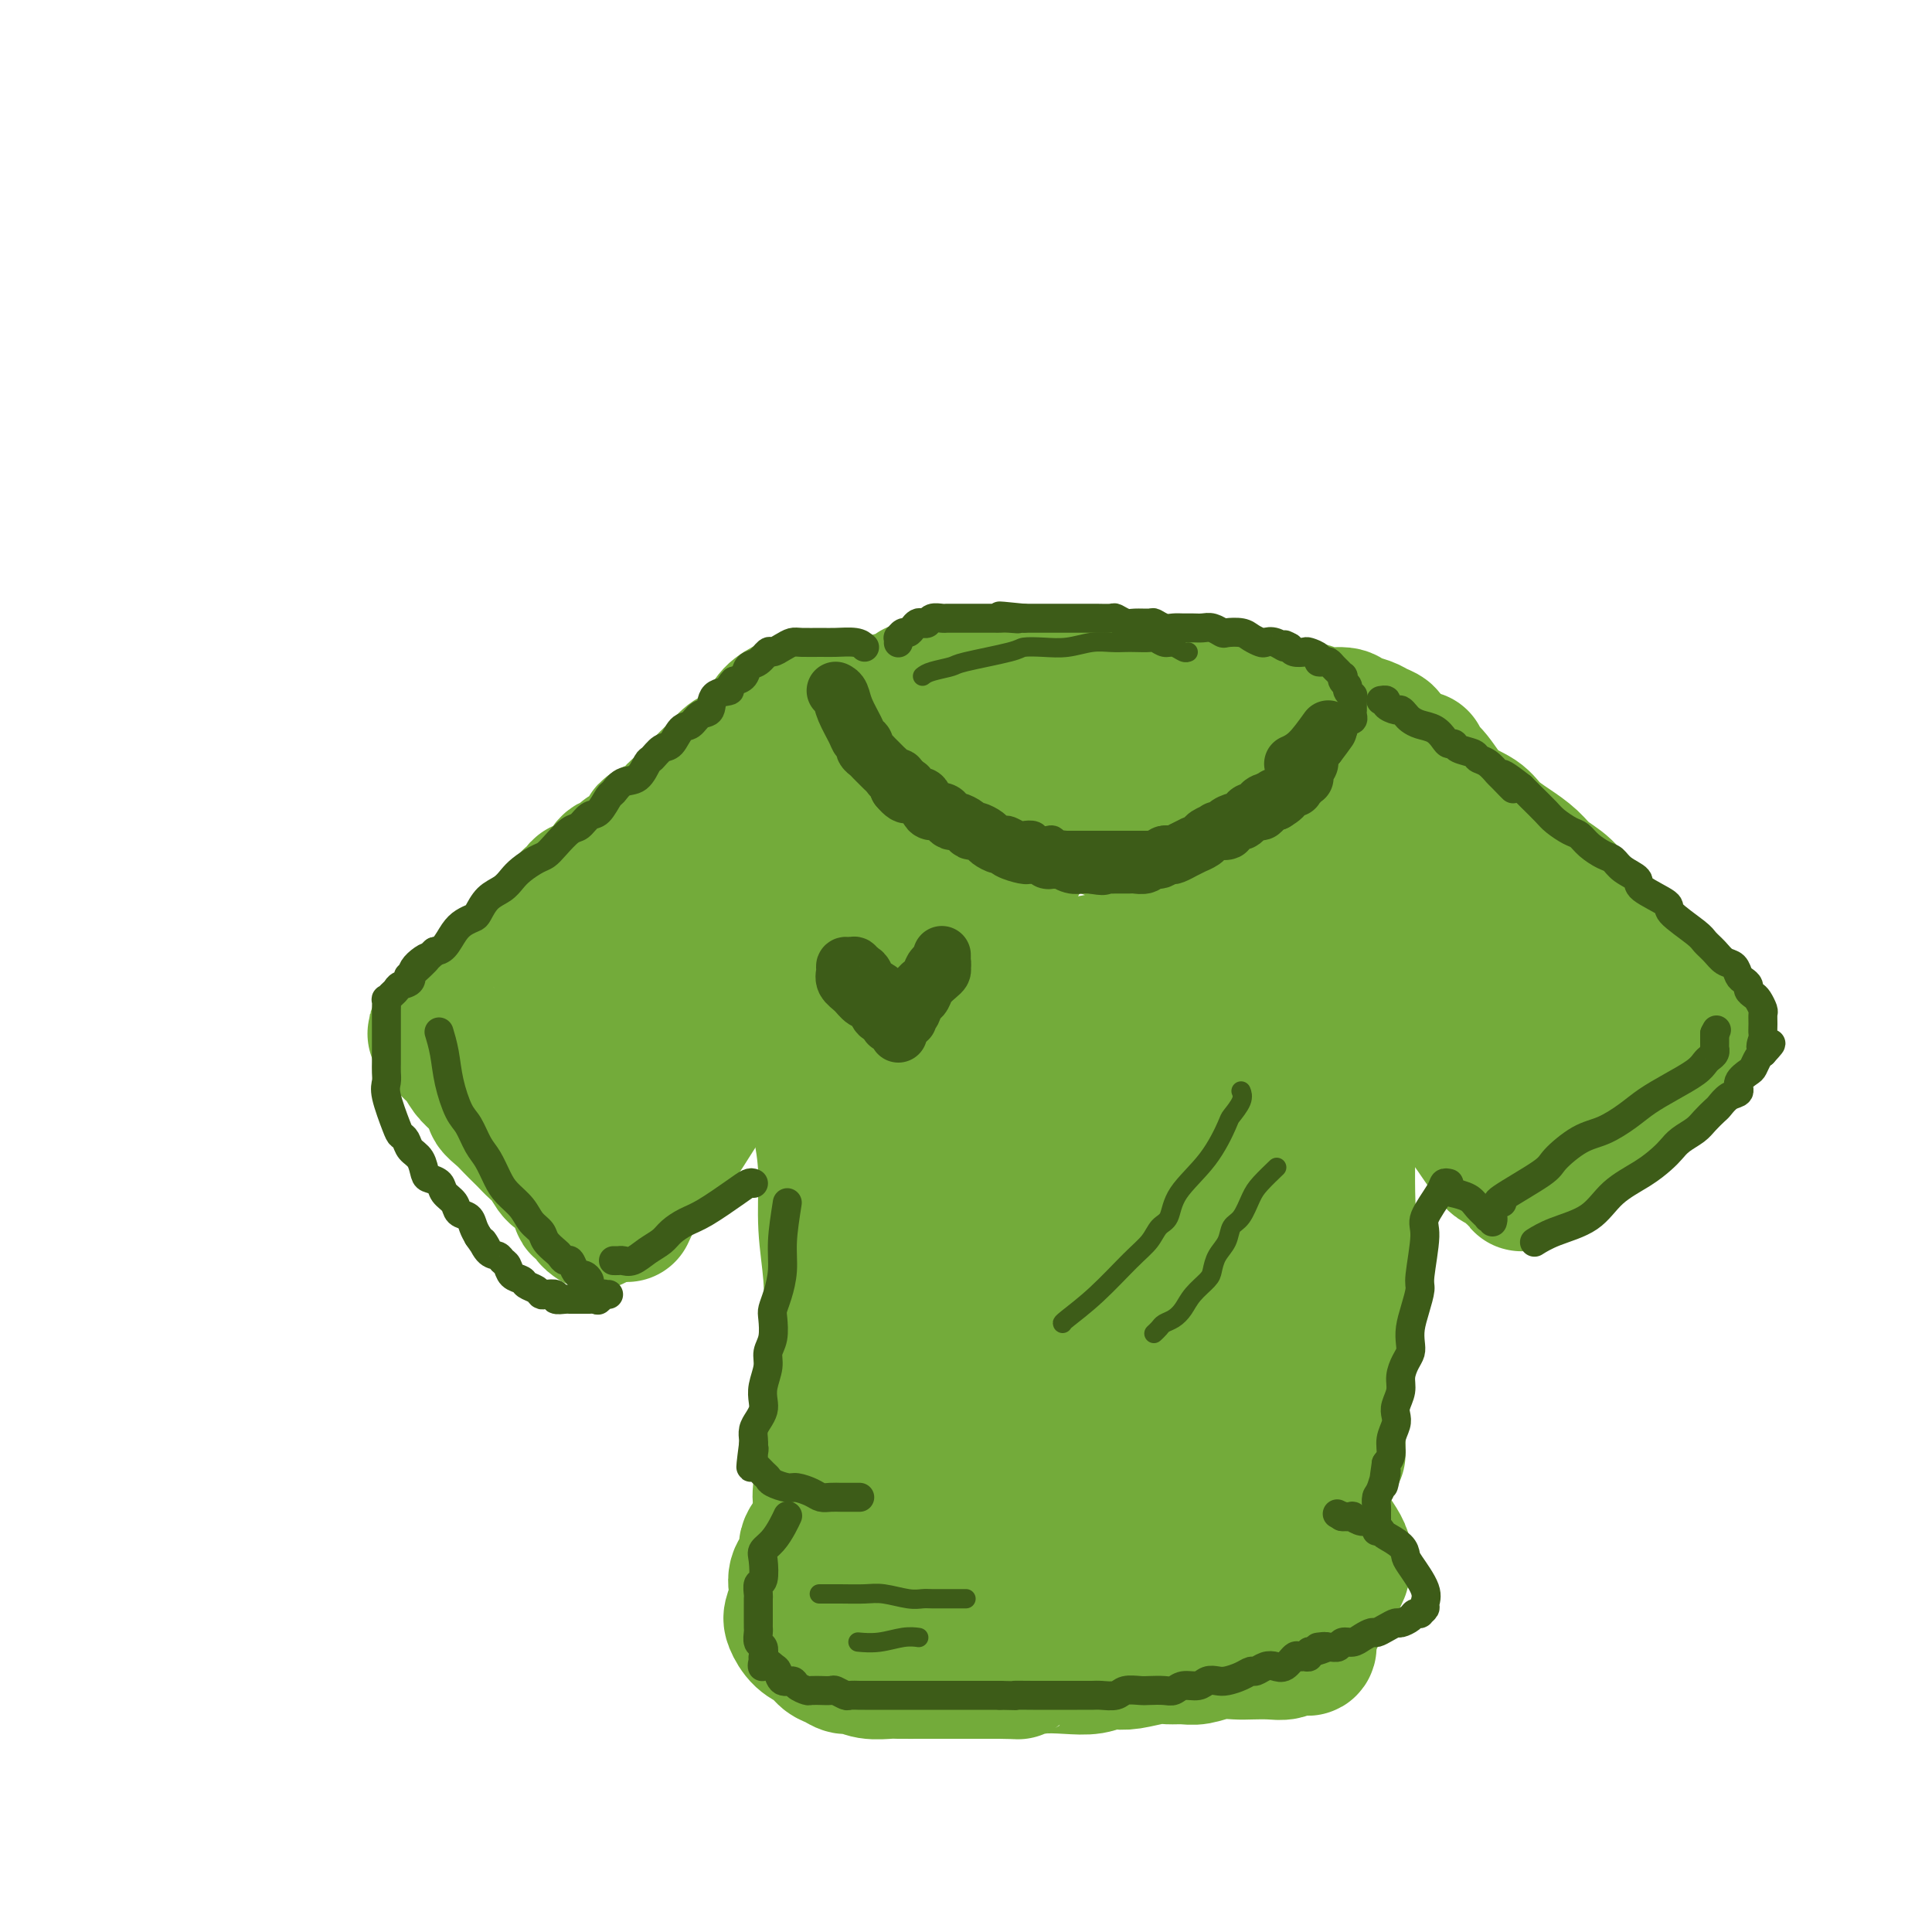<svg viewBox='0 0 400 400' version='1.1' xmlns='http://www.w3.org/2000/svg' xmlns:xlink='http://www.w3.org/1999/xlink'><g fill='none' stroke='rgb(115,171,58)' stroke-width='28' stroke-linecap='round' stroke-linejoin='round'><path d='M165,154c-0.398,-0.000 -0.796,-0.000 0,0c0.796,0.000 2.785,0.000 4,0c1.215,-0.000 1.657,-0.001 3,0c1.343,0.001 3.589,0.003 5,0c1.411,-0.003 1.987,-0.011 3,0c1.013,0.011 2.464,0.042 4,0c1.536,-0.042 3.157,-0.155 5,0c1.843,0.155 3.909,0.580 6,1c2.091,0.420 4.208,0.834 7,1c2.792,0.166 6.258,0.083 9,0c2.742,-0.083 4.760,-0.166 7,0c2.240,0.166 4.703,0.580 7,1c2.297,0.420 4.429,0.845 6,1c1.571,0.155 2.580,0.042 4,0c1.420,-0.042 3.250,-0.011 5,0c1.750,0.011 3.419,0.003 5,0c1.581,-0.003 3.074,0.000 5,0c1.926,-0.000 4.284,-0.004 6,0c1.716,0.004 2.790,0.015 4,0c1.210,-0.015 2.555,-0.056 4,0c1.445,0.056 2.991,0.207 4,0c1.009,-0.207 1.481,-0.773 2,-1c0.519,-0.227 1.083,-0.113 2,0c0.917,0.113 2.186,0.227 3,0c0.814,-0.227 1.174,-0.796 2,-1c0.826,-0.204 2.118,-0.044 3,0c0.882,0.044 1.353,-0.026 2,0c0.647,0.026 1.471,0.150 2,0c0.529,-0.150 0.765,-0.575 1,-1'/><path d='M285,155c8.520,-0.480 2.819,-0.180 1,0c-1.819,0.180 0.244,0.242 1,0c0.756,-0.242 0.204,-0.786 0,-1c-0.204,-0.214 -0.061,-0.099 0,0c0.061,0.099 0.040,0.181 0,0c-0.040,-0.181 -0.098,-0.626 0,-1c0.098,-0.374 0.352,-0.679 0,-1c-0.352,-0.321 -1.309,-0.659 -2,-1c-0.691,-0.341 -1.118,-0.683 -2,-1c-0.882,-0.317 -2.221,-0.607 -3,-1c-0.779,-0.393 -0.997,-0.889 -2,-1c-1.003,-0.111 -2.791,0.162 -4,0c-1.209,-0.162 -1.838,-0.761 -3,-1c-1.162,-0.239 -2.855,-0.119 -4,0c-1.145,0.119 -1.741,0.238 -3,0c-1.259,-0.238 -3.182,-0.834 -5,-1c-1.818,-0.166 -3.530,0.096 -5,0c-1.470,-0.096 -2.699,-0.551 -4,-1c-1.301,-0.449 -2.673,-0.891 -4,-1c-1.327,-0.109 -2.610,0.114 -4,0c-1.390,-0.114 -2.888,-0.567 -4,-1c-1.112,-0.433 -1.840,-0.848 -3,-1c-1.160,-0.152 -2.752,-0.041 -4,0c-1.248,0.041 -2.150,0.011 -5,0c-2.850,-0.011 -7.646,-0.003 -10,0c-2.354,0.003 -2.266,0.001 -3,0c-0.734,-0.001 -2.289,-0.000 -4,0c-1.711,0.000 -3.576,0.000 -5,0c-1.424,-0.000 -2.407,-0.000 -4,0c-1.593,0.000 -3.797,0.000 -6,0'/><path d='M194,142c-7.206,0.427 -4.720,1.495 -5,2c-0.280,0.505 -3.326,0.446 -5,1c-1.674,0.554 -1.978,1.720 -3,2c-1.022,0.280 -2.764,-0.328 -4,0c-1.236,0.328 -1.967,1.590 -3,2c-1.033,0.410 -2.368,-0.034 -3,0c-0.632,0.034 -0.562,0.545 -1,1c-0.438,0.455 -1.385,0.854 -2,1c-0.615,0.146 -0.897,0.039 -1,0c-0.103,-0.039 -0.028,-0.010 0,0c0.028,0.010 0.007,0.003 0,0c-0.007,-0.003 -0.002,-0.001 0,0c0.002,0.001 0.001,0.000 0,0'/><path d='M164,146c-0.123,-0.156 -0.246,-0.311 -1,0c-0.754,0.311 -2.140,1.090 -3,2c-0.860,0.910 -1.193,1.953 -2,3c-0.807,1.047 -2.089,2.100 -3,3c-0.911,0.900 -1.450,1.648 -2,2c-0.550,0.352 -1.110,0.307 -2,1c-0.890,0.693 -2.112,2.125 -3,3c-0.888,0.875 -1.444,1.194 -2,2c-0.556,0.806 -1.112,2.098 -2,3c-0.888,0.902 -2.107,1.415 -3,2c-0.893,0.585 -1.460,1.242 -2,2c-0.540,0.758 -1.052,1.618 -2,2c-0.948,0.382 -2.333,0.288 -3,1c-0.667,0.712 -0.617,2.232 -1,3c-0.383,0.768 -1.200,0.786 -2,1c-0.800,0.214 -1.584,0.624 -2,1c-0.416,0.376 -0.464,0.718 -1,1c-0.536,0.282 -1.559,0.504 -2,1c-0.441,0.496 -0.298,1.265 -1,2c-0.702,0.735 -2.248,1.435 -3,2c-0.752,0.565 -0.710,0.994 -1,1c-0.290,0.006 -0.913,-0.411 -1,0c-0.087,0.411 0.361,1.649 0,2c-0.361,0.351 -1.532,-0.185 -2,0c-0.468,0.185 -0.234,1.093 0,2'/><path d='M118,188c-7.743,6.632 -4.101,2.214 -3,1c1.101,-1.214 -0.338,0.778 -1,2c-0.662,1.222 -0.548,1.676 -1,2c-0.452,0.324 -1.469,0.519 -2,1c-0.531,0.481 -0.574,1.250 -1,2c-0.426,0.750 -1.235,1.483 -2,2c-0.765,0.517 -1.487,0.820 -2,1c-0.513,0.180 -0.819,0.237 -1,1c-0.181,0.763 -0.238,2.231 -1,3c-0.762,0.769 -2.231,0.840 -3,1c-0.769,0.160 -0.840,0.410 -1,1c-0.160,0.590 -0.410,1.519 -1,2c-0.590,0.481 -1.521,0.515 -2,1c-0.479,0.485 -0.506,1.422 -1,2c-0.494,0.578 -1.455,0.796 -2,1c-0.545,0.204 -0.672,0.395 -1,1c-0.328,0.605 -0.855,1.626 -1,2c-0.145,0.374 0.094,0.102 0,0c-0.094,-0.102 -0.520,-0.035 -1,0c-0.480,0.035 -1.012,0.039 -1,0c0.012,-0.039 0.570,-0.120 1,0c0.430,0.120 0.734,0.441 1,1c0.266,0.559 0.494,1.357 1,2c0.506,0.643 1.290,1.131 2,2c0.710,0.869 1.345,2.119 2,3c0.655,0.881 1.330,1.395 2,2c0.670,0.605 1.335,1.303 2,2'/><path d='M101,226c1.677,2.439 0.868,2.536 1,3c0.132,0.464 1.204,1.293 2,2c0.796,0.707 1.315,1.290 2,2c0.685,0.710 1.534,1.546 2,2c0.466,0.454 0.549,0.526 1,1c0.451,0.474 1.271,1.348 2,2c0.729,0.652 1.366,1.080 2,2c0.634,0.920 1.264,2.330 2,3c0.736,0.670 1.578,0.599 2,1c0.422,0.401 0.424,1.273 1,2c0.576,0.727 1.727,1.309 2,2c0.273,0.691 -0.333,1.492 0,2c0.333,0.508 1.606,0.725 2,1c0.394,0.275 -0.090,0.610 0,1c0.090,0.390 0.755,0.836 1,1c0.245,0.164 0.070,0.047 0,0c-0.070,-0.047 -0.035,-0.023 0,0'/><path d='M177,168c0.309,-0.153 0.617,-0.307 0,0c-0.617,0.307 -2.160,1.074 -3,2c-0.840,0.926 -0.979,2.012 -3,4c-2.021,1.988 -5.926,4.877 -9,8c-3.074,3.123 -5.319,6.480 -7,9c-1.681,2.520 -2.799,4.204 -4,6c-1.201,1.796 -2.487,3.706 -5,7c-2.513,3.294 -6.255,7.974 -8,10c-1.745,2.026 -1.492,1.400 -2,2c-0.508,0.600 -1.775,2.426 -3,4c-1.225,1.574 -2.407,2.897 -3,4c-0.593,1.103 -0.597,1.988 -1,3c-0.403,1.012 -1.204,2.152 -2,3c-0.796,0.848 -1.586,1.404 -2,2c-0.414,0.596 -0.451,1.231 -1,2c-0.549,0.769 -1.611,1.670 -2,2c-0.389,0.330 -0.105,0.089 0,0c0.105,-0.089 0.030,-0.025 0,0c-0.030,0.025 -0.015,0.013 0,0'/><path d='M294,157c-0.254,0.215 -0.509,0.431 0,1c0.509,0.569 1.780,1.492 3,3c1.220,1.508 2.389,3.600 4,5c1.611,1.400 3.665,2.107 5,3c1.335,0.893 1.950,1.970 3,3c1.050,1.030 2.536,2.012 4,3c1.464,0.988 2.905,1.983 4,3c1.095,1.017 1.842,2.056 3,3c1.158,0.944 2.725,1.794 4,3c1.275,1.206 2.257,2.769 3,4c0.743,1.231 1.248,2.129 2,3c0.752,0.871 1.753,1.713 3,3c1.247,1.287 2.740,3.017 4,4c1.260,0.983 2.287,1.219 3,2c0.713,0.781 1.113,2.107 2,3c0.887,0.893 2.262,1.353 3,2c0.738,0.647 0.839,1.480 1,2c0.161,0.520 0.383,0.728 1,1c0.617,0.272 1.629,0.609 2,1c0.371,0.391 0.100,0.836 0,1c-0.100,0.164 -0.029,0.047 0,0c0.029,-0.047 0.014,-0.023 0,0'/><path d='M348,210c8.354,8.155 2.238,2.044 0,0c-2.238,-2.044 -0.600,-0.021 0,1c0.600,1.021 0.161,1.041 0,1c-0.161,-0.041 -0.045,-0.144 0,0c0.045,0.144 0.019,0.536 0,1c-0.019,0.464 -0.030,1.001 0,1c0.030,-0.001 0.101,-0.538 0,0c-0.101,0.538 -0.375,2.153 -1,3c-0.625,0.847 -1.603,0.926 -3,2c-1.397,1.074 -3.213,3.141 -5,5c-1.787,1.859 -3.543,3.509 -5,5c-1.457,1.491 -2.614,2.824 -4,4c-1.386,1.176 -3.002,2.195 -4,3c-0.998,0.805 -1.378,1.396 -2,2c-0.622,0.604 -1.486,1.219 -2,2c-0.514,0.781 -0.676,1.726 -1,2c-0.324,0.274 -0.808,-0.123 -1,0c-0.192,0.123 -0.090,0.765 0,1c0.090,0.235 0.168,0.063 0,0c-0.168,-0.063 -0.581,-0.017 -1,0c-0.419,0.017 -0.844,0.005 -1,0c-0.156,-0.005 -0.042,-0.001 0,0c0.042,0.001 0.012,0.000 0,0c-0.012,-0.000 -0.006,-0.000 0,0'/><path d='M318,243c-4.903,4.032 -2.662,1.111 -2,0c0.662,-1.111 -0.256,-0.413 -1,0c-0.744,0.413 -1.314,0.540 -2,0c-0.686,-0.540 -1.487,-1.746 -2,-2c-0.513,-0.254 -0.737,0.443 -2,-1c-1.263,-1.443 -3.564,-5.026 -5,-7c-1.436,-1.974 -2.005,-2.340 -3,-4c-0.995,-1.660 -2.415,-4.612 -5,-9c-2.585,-4.388 -6.334,-10.210 -8,-13c-1.666,-2.790 -1.250,-2.549 -2,-4c-0.750,-1.451 -2.665,-4.594 -4,-7c-1.335,-2.406 -2.088,-4.074 -3,-6c-0.912,-1.926 -1.982,-4.110 -3,-6c-1.018,-1.890 -1.984,-3.486 -3,-5c-1.016,-1.514 -2.081,-2.946 -3,-4c-0.919,-1.054 -1.691,-1.730 -2,-2c-0.309,-0.270 -0.154,-0.135 0,0'/><path d='M285,178c-0.455,-0.519 -0.910,-1.039 0,0c0.910,1.039 3.184,3.636 5,6c1.816,2.364 3.174,4.495 5,8c1.826,3.505 4.122,8.386 6,12c1.878,3.614 3.339,5.962 5,8c1.661,2.038 3.520,3.765 5,5c1.480,1.235 2.579,1.977 4,3c1.421,1.023 3.164,2.326 4,3c0.836,0.674 0.763,0.720 1,1c0.237,0.280 0.782,0.794 1,1c0.218,0.206 0.109,0.103 0,0'/><path d='M130,251c-0.170,0.372 -0.340,0.743 0,0c0.340,-0.743 1.192,-2.602 2,-4c0.808,-1.398 1.574,-2.336 3,-4c1.426,-1.664 3.511,-4.054 5,-6c1.489,-1.946 2.382,-3.450 4,-6c1.618,-2.550 3.961,-6.148 6,-9c2.039,-2.852 3.773,-4.959 5,-7c1.227,-2.041 1.947,-4.015 3,-6c1.053,-1.985 2.439,-3.980 4,-6c1.561,-2.020 3.299,-4.066 5,-6c1.701,-1.934 3.366,-3.757 5,-6c1.634,-2.243 3.236,-4.906 5,-7c1.764,-2.094 3.688,-3.619 5,-5c1.312,-1.381 2.011,-2.618 3,-4c0.989,-1.382 2.266,-2.911 3,-4c0.734,-1.089 0.924,-1.740 1,-2c0.076,-0.260 0.038,-0.130 0,0'/><path d='M123,212c-0.254,-0.049 -0.509,-0.098 0,-1c0.509,-0.902 1.781,-2.657 4,-5c2.219,-2.343 5.384,-5.275 10,-9c4.616,-3.725 10.684,-8.242 16,-12c5.316,-3.758 9.880,-6.758 14,-9c4.120,-2.242 7.795,-3.725 10,-5c2.205,-1.275 2.940,-2.343 4,-3c1.060,-0.657 2.446,-0.902 3,-1c0.554,-0.098 0.277,-0.049 0,0'/><path d='M162,187c0.055,1.092 0.111,2.184 0,4c-0.111,1.816 -0.387,4.356 0,7c0.387,2.644 1.439,5.392 2,8c0.561,2.608 0.633,5.075 1,7c0.367,1.925 1.030,3.308 2,7c0.970,3.692 2.247,9.692 3,14c0.753,4.308 0.984,6.925 1,10c0.016,3.075 -0.181,6.608 0,10c0.181,3.392 0.742,6.643 1,10c0.258,3.357 0.213,6.820 0,10c-0.213,3.180 -0.595,6.078 -1,9c-0.405,2.922 -0.834,5.869 -1,9c-0.166,3.131 -0.070,6.447 0,9c0.070,2.553 0.113,4.344 0,6c-0.113,1.656 -0.384,3.176 0,4c0.384,0.824 1.423,0.953 2,1c0.577,0.047 0.694,0.013 1,0c0.306,-0.013 0.802,-0.004 1,0c0.198,0.004 0.099,0.002 0,0'/><path d='M284,177c0.212,-0.600 0.425,-1.199 0,0c-0.425,1.199 -1.487,4.198 -2,7c-0.513,2.802 -0.477,5.407 -1,8c-0.523,2.593 -1.604,5.174 -2,8c-0.396,2.826 -0.105,5.896 0,10c0.105,4.104 0.024,9.240 0,14c-0.024,4.760 0.009,9.144 0,13c-0.009,3.856 -0.059,7.184 0,10c0.059,2.816 0.226,5.120 0,8c-0.226,2.880 -0.845,6.337 -1,9c-0.155,2.663 0.155,4.532 0,7c-0.155,2.468 -0.773,5.534 -1,8c-0.227,2.466 -0.061,4.333 0,6c0.061,1.667 0.016,3.136 0,5c-0.016,1.864 -0.004,4.124 0,5c0.004,0.876 0.001,0.368 0,1c-0.001,0.632 -0.000,2.404 0,3c0.000,0.596 0.000,0.015 0,0c-0.000,-0.015 -0.000,0.534 0,1c0.000,0.466 0.000,0.847 0,1c-0.000,0.153 -0.000,0.076 0,0'/><path d='M252,182c0.203,-1.212 0.407,-2.424 0,0c-0.407,2.424 -1.424,8.486 -2,13c-0.576,4.514 -0.710,7.482 -1,12c-0.290,4.518 -0.738,10.588 -1,17c-0.262,6.412 -0.340,13.166 0,20c0.340,6.834 1.098,13.748 2,20c0.902,6.252 1.948,11.843 3,16c1.052,4.157 2.110,6.879 3,10c0.890,3.121 1.611,6.640 2,9c0.389,2.360 0.444,3.561 1,5c0.556,1.439 1.613,3.118 2,4c0.387,0.882 0.104,0.968 0,1c-0.104,0.032 -0.030,0.009 0,0c0.030,-0.009 0.015,-0.005 0,0'/><path d='M229,172c-0.007,-0.003 -0.013,-0.005 -1,1c-0.987,1.005 -2.954,3.019 -5,9c-2.046,5.981 -4.173,15.929 -5,26c-0.827,10.071 -0.356,20.265 0,26c0.356,5.735 0.596,7.012 1,12c0.404,4.988 0.971,13.687 2,20c1.029,6.313 2.521,10.241 3,14c0.479,3.759 -0.054,7.351 0,10c0.054,2.649 0.694,4.356 1,6c0.306,1.644 0.278,3.224 0,4c-0.278,0.776 -0.806,0.747 -1,1c-0.194,0.253 -0.056,0.786 0,1c0.056,0.214 0.028,0.107 0,0'/><path d='M213,174c0.560,-0.568 1.120,-1.137 0,1c-1.120,2.137 -3.922,6.978 -6,12c-2.078,5.022 -3.434,10.225 -5,17c-1.566,6.775 -3.341,15.122 -4,23c-0.659,7.878 -0.202,15.285 0,23c0.202,7.715 0.148,15.737 0,22c-0.148,6.263 -0.390,10.768 0,15c0.390,4.232 1.411,8.192 2,11c0.589,2.808 0.745,4.464 1,5c0.255,0.536 0.607,-0.048 1,0c0.393,0.048 0.827,0.728 1,1c0.173,0.272 0.087,0.136 0,0'/><path d='M193,191c0.081,-0.398 0.161,-0.796 0,0c-0.161,0.796 -0.564,2.787 -2,7c-1.436,4.213 -3.905,10.648 -5,16c-1.095,5.352 -0.815,9.622 -1,12c-0.185,2.378 -0.834,2.864 -1,5c-0.166,2.136 0.152,5.921 0,9c-0.152,3.079 -0.773,5.453 -1,8c-0.227,2.547 -0.061,5.267 0,8c0.061,2.733 0.016,5.478 0,8c-0.016,2.522 -0.004,4.819 0,7c0.004,2.181 0.001,4.244 0,6c-0.001,1.756 -0.000,3.204 0,6c0.000,2.796 0.000,6.940 0,9c-0.000,2.060 -0.000,2.036 0,3c0.000,0.964 0.000,2.917 0,5c-0.000,2.083 -0.000,4.295 0,6c0.000,1.705 0.000,2.902 0,4c-0.000,1.098 -0.000,2.098 0,3c0.000,0.902 0.000,1.707 0,2c-0.000,0.293 -0.000,0.073 0,0c0.000,-0.073 0.000,0.002 0,0c-0.000,-0.002 -0.000,-0.081 0,0c0.000,0.081 0.000,0.323 0,0c-0.000,-0.323 -0.000,-1.210 0,-2c0.000,-0.790 0.000,-1.482 0,-2c-0.000,-0.518 -0.000,-0.862 0,-1c0.000,-0.138 0.000,-0.069 0,0'/><path d='M177,256c-0.030,-0.210 -0.060,-0.420 0,1c0.060,1.420 0.211,4.470 0,7c-0.211,2.530 -0.785,4.540 -1,7c-0.215,2.460 -0.073,5.370 0,8c0.073,2.630 0.076,4.981 0,7c-0.076,2.019 -0.231,3.705 0,6c0.231,2.295 0.846,5.198 1,7c0.154,1.802 -0.155,2.503 0,4c0.155,1.497 0.774,3.791 1,5c0.226,1.209 0.061,1.335 0,2c-0.061,0.665 -0.016,1.869 0,3c0.016,1.131 0.004,2.188 0,3c-0.004,0.812 -0.001,1.379 0,2c0.001,0.621 0.000,1.294 0,2c-0.000,0.706 -0.000,1.443 0,2c0.000,0.557 0.000,0.934 0,1c-0.000,0.066 -0.000,-0.178 0,0c0.000,0.178 0.000,0.780 0,1c-0.000,0.220 -0.000,0.059 0,0c0.000,-0.059 0.000,-0.017 0,0c-0.000,0.017 -0.000,0.008 0,0'/><path d='M177,308c0.294,-0.149 0.589,-0.297 0,0c-0.589,0.297 -2.061,1.041 -3,2c-0.939,0.959 -1.346,2.133 -2,3c-0.654,0.867 -1.556,1.428 -2,2c-0.444,0.572 -0.431,1.154 -1,2c-0.569,0.846 -1.721,1.955 -2,3c-0.279,1.045 0.314,2.027 0,3c-0.314,0.973 -1.535,1.936 -2,3c-0.465,1.064 -0.172,2.228 0,3c0.172,0.772 0.224,1.151 0,2c-0.224,0.849 -0.723,2.168 -1,3c-0.277,0.832 -0.331,1.178 0,2c0.331,0.822 1.047,2.119 2,3c0.953,0.881 2.142,1.345 3,2c0.858,0.655 1.386,1.500 2,2c0.614,0.500 1.313,0.656 2,1c0.687,0.344 1.360,0.877 2,1c0.640,0.123 1.247,-0.163 2,0c0.753,0.163 1.652,0.776 3,1c1.348,0.224 3.145,0.060 4,0c0.855,-0.060 0.767,-0.016 2,0c1.233,0.016 3.788,0.004 5,0c1.212,-0.004 1.082,-0.001 2,0c0.918,0.001 2.885,0.000 4,0c1.115,-0.000 1.377,-0.000 2,0c0.623,0.000 1.607,0.000 3,0c1.393,-0.000 3.197,-0.000 5,0'/><path d='M207,346c4.919,0.060 3.716,0.208 4,0c0.284,-0.208 2.054,-0.774 4,-1c1.946,-0.226 4.070,-0.112 6,0c1.930,0.112 3.668,0.222 5,0c1.332,-0.222 2.257,-0.777 3,-1c0.743,-0.223 1.304,-0.112 2,0c0.696,0.112 1.525,0.227 3,0c1.475,-0.227 3.594,-0.797 5,-1c1.406,-0.203 2.099,-0.040 3,0c0.901,0.040 2.011,-0.042 3,0c0.989,0.042 1.857,0.207 3,0c1.143,-0.207 2.561,-0.787 4,-1c1.439,-0.213 2.899,-0.061 4,0c1.101,0.061 1.843,0.030 3,0c1.157,-0.030 2.731,-0.059 4,0c1.269,0.059 2.235,0.205 3,0c0.765,-0.205 1.330,-0.760 2,-1c0.670,-0.240 1.447,-0.163 2,0c0.553,0.163 0.883,0.414 1,0c0.117,-0.414 0.021,-1.492 0,-2c-0.021,-0.508 0.033,-0.446 0,-1c-0.033,-0.554 -0.153,-1.726 0,-2c0.153,-0.274 0.580,0.348 1,0c0.420,-0.348 0.834,-1.666 1,-2c0.166,-0.334 0.083,0.318 0,0c-0.083,-0.318 -0.167,-1.604 0,-2c0.167,-0.396 0.583,0.098 1,0c0.417,-0.098 0.833,-0.789 1,-1c0.167,-0.211 0.083,0.059 0,0c-0.083,-0.059 -0.167,-0.445 0,-1c0.167,-0.555 0.583,-1.277 1,-2'/><path d='M276,328c1.090,-2.126 0.814,-0.941 1,-1c0.186,-0.059 0.834,-1.363 1,-2c0.166,-0.637 -0.151,-0.606 0,-1c0.151,-0.394 0.771,-1.214 0,-3c-0.771,-1.786 -2.932,-4.539 -4,-6c-1.068,-1.461 -1.043,-1.632 -2,-3c-0.957,-1.368 -2.896,-3.934 -4,-6c-1.104,-2.066 -1.374,-3.633 -2,-5c-0.626,-1.367 -1.607,-2.533 -2,-3c-0.393,-0.467 -0.196,-0.233 0,0'/><path d='M261,204c0.185,-0.658 0.370,-1.316 0,1c-0.370,2.316 -1.295,7.607 -2,12c-0.705,4.393 -1.191,7.888 -2,13c-0.809,5.112 -1.939,11.841 -2,19c-0.061,7.159 0.949,14.748 2,21c1.051,6.252 2.142,11.166 3,16c0.858,4.834 1.483,9.588 2,13c0.517,3.412 0.927,5.481 1,7c0.073,1.519 -0.192,2.487 0,4c0.192,1.513 0.840,3.572 1,5c0.160,1.428 -0.167,2.224 0,3c0.167,0.776 0.829,1.532 1,2c0.171,0.468 -0.149,0.647 0,1c0.149,0.353 0.768,0.879 1,1c0.232,0.121 0.075,-0.163 0,0c-0.075,0.163 -0.070,0.774 0,1c0.070,0.226 0.205,0.069 0,0c-0.205,-0.069 -0.751,-0.049 -2,0c-1.249,0.049 -3.202,0.128 -5,0c-1.798,-0.128 -3.443,-0.462 -5,-2c-1.557,-1.538 -3.028,-4.281 -5,-6c-1.972,-1.719 -4.447,-2.414 -7,-8c-2.553,-5.586 -5.185,-16.065 -7,-25c-1.815,-8.935 -2.812,-16.328 -4,-24c-1.188,-7.672 -2.567,-15.622 -3,-22c-0.433,-6.378 0.080,-11.184 0,-14c-0.080,-2.816 -0.752,-3.643 0,-7c0.752,-3.357 2.929,-9.245 4,-12c1.071,-2.755 1.035,-2.378 1,-2'/><path d='M233,201c0.791,-2.270 0.270,-0.946 0,-1c-0.270,-0.054 -0.289,-1.485 0,-2c0.289,-0.515 0.887,-0.115 0,2c-0.887,2.115 -3.258,5.946 -5,12c-1.742,6.054 -2.856,14.331 -4,21c-1.144,6.669 -2.318,11.730 -3,22c-0.682,10.270 -0.870,25.749 -1,33c-0.130,7.251 -0.200,6.272 0,9c0.200,2.728 0.669,9.162 1,14c0.331,4.838 0.523,8.080 1,11c0.477,2.920 1.239,5.517 2,7c0.761,1.483 1.521,1.853 2,2c0.479,0.147 0.678,0.073 1,0c0.322,-0.073 0.766,-0.144 2,-3c1.234,-2.856 3.259,-8.498 4,-13c0.741,-4.502 0.199,-7.865 0,-16c-0.199,-8.135 -0.055,-21.042 0,-30c0.055,-8.958 0.019,-13.966 0,-17c-0.019,-3.034 -0.023,-4.094 0,-7c0.023,-2.906 0.071,-7.659 0,-10c-0.071,-2.341 -0.261,-2.271 0,-3c0.261,-0.729 0.973,-2.257 0,-1c-0.973,1.257 -3.631,5.298 -5,9c-1.369,3.702 -1.449,7.064 -2,13c-0.551,5.936 -1.571,14.444 -2,20c-0.429,5.556 -0.265,8.159 0,10c0.265,1.841 0.633,2.921 1,4'/><path d='M225,287c-0.212,6.891 -0.241,7.118 0,10c0.241,2.882 0.753,8.420 1,11c0.247,2.580 0.229,2.203 0,4c-0.229,1.797 -0.667,5.767 -1,8c-0.333,2.233 -0.559,2.727 -1,3c-0.441,0.273 -1.098,0.323 -2,1c-0.902,0.677 -2.050,1.979 -4,3c-1.950,1.021 -4.704,1.759 -7,2c-2.296,0.241 -4.136,-0.015 -7,0c-2.864,0.015 -6.753,0.302 -9,0c-2.247,-0.302 -2.851,-1.194 -4,-2c-1.149,-0.806 -2.844,-1.525 -4,-3c-1.156,-1.475 -1.773,-3.705 -2,-9c-0.227,-5.295 -0.065,-13.656 0,-17c0.065,-3.344 0.032,-1.672 0,0'/><path d='M297,193c-0.189,-0.443 -0.378,-0.887 0,0c0.378,0.887 1.324,3.103 3,5c1.676,1.897 4.081,3.475 6,5c1.919,1.525 3.352,2.996 4,4c0.648,1.004 0.512,1.541 1,2c0.488,0.459 1.598,0.840 2,1c0.402,0.160 0.094,0.099 0,0c-0.094,-0.099 0.027,-0.236 0,0c-0.027,0.236 -0.200,0.846 0,1c0.200,0.154 0.773,-0.148 1,0c0.227,0.148 0.107,0.747 0,1c-0.107,0.253 -0.201,0.162 0,0c0.201,-0.162 0.698,-0.393 1,0c0.302,0.393 0.411,1.412 1,2c0.589,0.588 1.660,0.746 2,1c0.340,0.254 -0.051,0.604 0,1c0.051,0.396 0.543,0.837 1,1c0.457,0.163 0.881,0.048 1,0c0.119,-0.048 -0.065,-0.028 0,0c0.065,0.028 0.378,0.066 0,0c-0.378,-0.066 -1.446,-0.234 -3,-1c-1.554,-0.766 -3.593,-2.128 -5,-3c-1.407,-0.872 -2.181,-1.253 -3,-2c-0.819,-0.747 -1.683,-1.860 -2,-3c-0.317,-1.140 -0.085,-2.307 0,-3c0.085,-0.693 0.024,-0.912 0,-1c-0.024,-0.088 -0.012,-0.044 0,0'/></g>
<g fill='none' stroke='rgb(61,92,24)' stroke-width='6' stroke-linecap='round' stroke-linejoin='round'><path d='M173,143c0.353,0.200 0.705,0.399 1,1c0.295,0.601 0.531,1.602 1,3c0.469,1.398 1.169,3.192 2,4c0.831,0.808 1.794,0.631 2,1c0.206,0.369 -0.343,1.283 0,2c0.343,0.717 1.579,1.238 2,2c0.421,0.762 0.028,1.765 0,2c-0.028,0.235 0.310,-0.298 1,0c0.690,0.298 1.733,1.428 2,2c0.267,0.572 -0.242,0.587 0,1c0.242,0.413 1.234,1.225 2,2c0.766,0.775 1.308,1.513 2,2c0.692,0.487 1.536,0.722 2,1c0.464,0.278 0.547,0.599 1,1c0.453,0.401 1.276,0.881 2,1c0.724,0.119 1.349,-0.122 2,0c0.651,0.122 1.329,0.606 2,1c0.671,0.394 1.336,0.697 2,1'/><path d='M199,170c2.146,1.100 1.013,0.351 1,0c-0.013,-0.351 1.096,-0.304 2,0c0.904,0.304 1.603,0.865 2,1c0.397,0.135 0.492,-0.156 1,0c0.508,0.156 1.430,0.760 2,1c0.570,0.240 0.787,0.116 1,0c0.213,-0.116 0.423,-0.223 1,0c0.577,0.223 1.520,0.778 2,1c0.480,0.222 0.496,0.111 1,0c0.504,-0.111 1.497,-0.222 2,0c0.503,0.222 0.516,0.777 1,1c0.484,0.223 1.438,0.112 2,0c0.562,-0.112 0.732,-0.226 1,0c0.268,0.226 0.634,0.793 1,1c0.366,0.207 0.732,0.056 1,0c0.268,-0.056 0.439,-0.015 1,0c0.561,0.015 1.512,0.004 2,0c0.488,-0.004 0.515,-0.001 1,0c0.485,0.001 1.429,0.000 2,0c0.571,-0.000 0.768,-0.000 1,0c0.232,0.000 0.500,0.000 1,0c0.500,-0.000 1.232,-0.000 2,0c0.768,0.000 1.571,0.000 2,0c0.429,-0.000 0.482,-0.000 1,0c0.518,0.000 1.500,0.000 2,0c0.500,-0.000 0.518,-0.000 1,0c0.482,0.000 1.428,0.000 2,0c0.572,-0.000 0.769,-0.000 1,0c0.231,0.000 0.494,0.000 1,0c0.506,-0.000 1.253,-0.000 2,0'/><path d='M242,175c3.538,0.000 1.384,0.001 1,0c-0.384,-0.001 1.001,-0.004 2,0c0.999,0.004 1.611,0.016 2,0c0.389,-0.016 0.556,-0.060 1,0c0.444,0.060 1.165,0.223 2,0c0.835,-0.223 1.786,-0.833 2,-1c0.214,-0.167 -0.308,0.110 0,0c0.308,-0.110 1.444,-0.607 2,-1c0.556,-0.393 0.530,-0.683 1,-1c0.470,-0.317 1.436,-0.659 2,-1c0.564,-0.341 0.727,-0.679 1,-1c0.273,-0.321 0.656,-0.625 1,-1c0.344,-0.375 0.650,-0.821 1,-1c0.350,-0.179 0.743,-0.091 1,0c0.257,0.091 0.379,0.184 1,0c0.621,-0.184 1.742,-0.646 2,-1c0.258,-0.354 -0.348,-0.602 0,-1c0.348,-0.398 1.651,-0.946 2,-1c0.349,-0.054 -0.256,0.388 0,0c0.256,-0.388 1.374,-1.605 2,-2c0.626,-0.395 0.759,0.031 1,0c0.241,-0.031 0.590,-0.520 1,-1c0.410,-0.480 0.880,-0.950 1,-1c0.120,-0.050 -0.109,0.318 0,0c0.109,-0.318 0.555,-1.324 1,-2c0.445,-0.676 0.890,-1.021 1,-1c0.110,0.021 -0.115,0.408 0,0c0.115,-0.408 0.569,-1.610 1,-2c0.431,-0.390 0.837,0.031 1,0c0.163,-0.031 0.081,-0.516 0,-1'/><path d='M275,155c1.863,-2.034 1.021,-1.119 1,-1c-0.021,0.119 0.778,-0.559 1,-1c0.222,-0.441 -0.133,-0.644 0,-1c0.133,-0.356 0.752,-0.866 1,-1c0.248,-0.134 0.123,0.108 0,0c-0.123,-0.108 -0.243,-0.568 0,-1c0.243,-0.432 0.850,-0.838 1,-1c0.150,-0.162 -0.156,-0.081 0,0c0.156,0.081 0.774,0.162 1,0c0.226,-0.162 0.061,-0.568 0,-1c-0.061,-0.432 -0.017,-0.890 0,-1c0.017,-0.110 0.006,0.129 0,0c-0.006,-0.129 -0.006,-0.626 0,-1c0.006,-0.374 0.017,-0.625 0,-1c-0.017,-0.375 -0.061,-0.874 0,-1c0.061,-0.126 0.226,0.120 0,0c-0.226,-0.120 -0.844,-0.606 -1,-1c-0.156,-0.394 0.151,-0.697 0,-1c-0.151,-0.303 -0.762,-0.606 -1,-1c-0.238,-0.394 -0.105,-0.880 0,-1c0.105,-0.120 0.183,0.125 0,0c-0.183,-0.125 -0.628,-0.621 -1,-1c-0.372,-0.379 -0.672,-0.640 -1,-1c-0.328,-0.360 -0.683,-0.818 -1,-1c-0.317,-0.182 -0.595,-0.087 -1,0c-0.405,0.087 -0.938,0.168 -1,0c-0.062,-0.168 0.348,-0.584 0,-1c-0.348,-0.416 -1.454,-0.833 -2,-1c-0.546,-0.167 -0.532,-0.083 -1,0c-0.468,0.083 -1.420,0.167 -2,0c-0.580,-0.167 -0.790,-0.583 -1,-1'/><path d='M267,134c-1.992,-1.178 -0.971,-0.122 -1,0c-0.029,0.122 -1.109,-0.689 -2,-1c-0.891,-0.311 -1.594,-0.122 -2,0c-0.406,0.122 -0.513,0.177 -1,0c-0.487,-0.177 -1.352,-0.587 -2,-1c-0.648,-0.413 -1.080,-0.829 -2,-1c-0.920,-0.171 -2.330,-0.099 -3,0c-0.670,0.099 -0.602,0.223 -1,0c-0.398,-0.223 -1.261,-0.792 -2,-1c-0.739,-0.208 -1.352,-0.055 -2,0c-0.648,0.055 -1.330,0.011 -2,0c-0.670,-0.011 -1.330,0.011 -2,0c-0.670,-0.011 -1.352,-0.056 -2,0c-0.648,0.056 -1.261,0.212 -2,0c-0.739,-0.212 -1.603,-0.793 -2,-1c-0.397,-0.207 -0.328,-0.041 -1,0c-0.672,0.041 -2.084,-0.041 -3,0c-0.916,0.041 -1.335,0.207 -2,0c-0.665,-0.207 -1.576,-0.788 -2,-1c-0.424,-0.212 -0.360,-0.057 -1,0c-0.640,0.057 -1.983,0.015 -3,0c-1.017,-0.015 -1.709,-0.004 -2,0c-0.291,0.004 -0.183,0.001 -1,0c-0.817,-0.001 -2.561,-0.000 -3,0c-0.439,0.000 0.426,0.000 0,0c-0.426,-0.000 -2.141,-0.000 -3,0c-0.859,0.000 -0.860,0.000 -1,0c-0.140,-0.000 -0.419,-0.000 -1,0c-0.581,0.000 -1.464,0.000 -2,0c-0.536,-0.000 -0.725,-0.000 -1,0c-0.275,0.000 -0.638,0.000 -1,0'/><path d='M212,128c-8.930,-0.928 -3.754,-0.249 -2,0c1.754,0.249 0.086,0.067 -1,0c-1.086,-0.067 -1.590,-0.018 -2,0c-0.410,0.018 -0.725,0.005 -1,0c-0.275,-0.005 -0.511,-0.001 -1,0c-0.489,0.001 -1.230,0.000 -2,0c-0.770,-0.000 -1.569,-0.000 -2,0c-0.431,0.000 -0.496,0.000 -1,0c-0.504,-0.000 -1.448,-0.001 -2,0c-0.552,0.001 -0.711,0.004 -1,0c-0.289,-0.004 -0.707,-0.015 -1,0c-0.293,0.015 -0.460,0.056 -1,0c-0.540,-0.056 -1.454,-0.208 -2,0c-0.546,0.208 -0.724,0.778 -1,1c-0.276,0.222 -0.651,0.097 -1,0c-0.349,-0.097 -0.672,-0.166 -1,0c-0.328,0.166 -0.662,0.565 -1,1c-0.338,0.435 -0.679,0.905 -1,1c-0.321,0.095 -0.622,-0.185 -1,0c-0.378,0.185 -0.833,0.834 -1,1c-0.167,0.166 -0.045,-0.151 0,0c0.045,0.151 0.012,0.772 0,1c-0.012,0.228 -0.003,0.065 0,0c0.003,-0.065 0.002,-0.033 0,0'/><path d='M179,134c-0.454,-0.423 -0.909,-0.846 -2,-1c-1.091,-0.154 -2.820,-0.039 -4,0c-1.180,0.039 -1.812,0.001 -3,0c-1.188,-0.001 -2.934,0.036 -4,0c-1.066,-0.036 -1.454,-0.146 -2,0c-0.546,0.146 -1.249,0.549 -2,1c-0.751,0.451 -1.548,0.951 -2,1c-0.452,0.049 -0.558,-0.351 -1,0c-0.442,0.351 -1.222,1.455 -2,2c-0.778,0.545 -1.556,0.531 -2,1c-0.444,0.469 -0.556,1.420 -1,2c-0.444,0.580 -1.222,0.790 -2,1'/><path d='M152,141c-1.601,1.522 -0.603,1.827 -1,2c-0.397,0.173 -2.189,0.215 -3,1c-0.811,0.785 -0.640,2.312 -1,3c-0.360,0.688 -1.251,0.536 -2,1c-0.749,0.464 -1.356,1.543 -2,2c-0.644,0.457 -1.324,0.291 -2,1c-0.676,0.709 -1.349,2.292 -2,3c-0.651,0.708 -1.280,0.542 -2,1c-0.720,0.458 -1.531,1.542 -2,2c-0.469,0.458 -0.597,0.292 -1,1c-0.403,0.708 -1.081,2.292 -2,3c-0.919,0.708 -2.080,0.542 -3,1c-0.920,0.458 -1.598,1.542 -2,2c-0.402,0.458 -0.530,0.292 -1,1c-0.470,0.708 -1.284,2.290 -2,3c-0.716,0.710 -1.333,0.547 -2,1c-0.667,0.453 -1.385,1.521 -2,2c-0.615,0.479 -1.127,0.369 -2,1c-0.873,0.631 -2.107,2.003 -3,3c-0.893,0.997 -1.446,1.618 -2,2c-0.554,0.382 -1.111,0.524 -2,1c-0.889,0.476 -2.112,1.287 -3,2c-0.888,0.713 -1.441,1.329 -2,2c-0.559,0.671 -1.122,1.398 -2,2c-0.878,0.602 -2.069,1.080 -3,2c-0.931,0.920 -1.600,2.281 -2,3c-0.400,0.719 -0.530,0.795 -1,1c-0.470,0.205 -1.281,0.540 -2,1c-0.719,0.460 -1.348,1.047 -2,2c-0.652,0.953 -1.329,2.272 -2,3c-0.671,0.728 -1.335,0.864 -2,1'/><path d='M90,197c-9.932,9.101 -3.760,3.853 -2,2c1.760,-1.853 -0.890,-0.312 -2,1c-1.110,1.312 -0.679,2.394 -1,3c-0.321,0.606 -1.392,0.735 -2,1c-0.608,0.265 -0.751,0.667 -1,1c-0.249,0.333 -0.603,0.598 -1,1c-0.397,0.402 -0.839,0.941 -1,1c-0.161,0.059 -0.043,-0.361 0,0c0.043,0.361 0.012,1.504 0,2c-0.012,0.496 -0.003,0.345 0,1c0.003,0.655 0.001,2.115 0,3c-0.001,0.885 0.000,1.196 0,2c-0.000,0.804 -0.002,2.102 0,3c0.002,0.898 0.007,1.396 0,2c-0.007,0.604 -0.027,1.314 0,2c0.027,0.686 0.102,1.349 0,2c-0.102,0.651 -0.379,1.291 0,3c0.379,1.709 1.415,4.487 2,6c0.585,1.513 0.720,1.761 1,2c0.280,0.239 0.704,0.470 1,1c0.296,0.530 0.465,1.360 1,2c0.535,0.640 1.438,1.092 2,2c0.562,0.908 0.785,2.273 1,3c0.215,0.727 0.424,0.814 1,1c0.576,0.186 1.520,0.469 2,1c0.480,0.531 0.496,1.311 1,2c0.504,0.689 1.497,1.287 2,2c0.503,0.713 0.516,1.542 1,2c0.484,0.458 1.438,0.546 2,1c0.562,0.454 0.732,1.272 1,2c0.268,0.728 0.634,1.364 1,2'/><path d='M99,256c3.134,4.604 1.470,1.614 1,1c-0.470,-0.614 0.254,1.149 1,2c0.746,0.851 1.513,0.791 2,1c0.487,0.209 0.693,0.686 1,1c0.307,0.314 0.716,0.465 1,1c0.284,0.535 0.444,1.453 1,2c0.556,0.547 1.510,0.721 2,1c0.490,0.279 0.518,0.662 1,1c0.482,0.338 1.420,0.630 2,1c0.580,0.370 0.803,0.817 1,1c0.197,0.183 0.368,0.102 1,0c0.632,-0.102 1.724,-0.223 2,0c0.276,0.223 -0.263,0.792 0,1c0.263,0.208 1.328,0.056 2,0c0.672,-0.056 0.950,-0.015 1,0c0.050,0.015 -0.127,0.004 0,0c0.127,-0.004 0.560,-0.001 1,0c0.440,0.001 0.888,0.000 1,0c0.112,-0.000 -0.110,-0.000 0,0c0.110,0.000 0.554,0.001 1,0c0.446,-0.001 0.894,-0.004 1,0c0.106,0.004 -0.129,0.015 0,0c0.129,-0.015 0.622,-0.057 1,0c0.378,0.057 0.641,0.211 1,0c0.359,-0.211 0.814,-0.789 1,-1c0.186,-0.211 0.101,-0.057 0,0c-0.101,0.057 -0.220,0.015 0,0c0.220,-0.015 0.777,-0.004 1,0c0.223,0.004 0.111,0.002 0,0'/><path d='M156,245c-0.238,-0.118 -0.476,-0.236 -1,0c-0.524,0.236 -1.333,0.826 -3,2c-1.667,1.174 -4.193,2.933 -6,4c-1.807,1.067 -2.896,1.442 -4,2c-1.104,0.558 -2.222,1.298 -3,2c-0.778,0.702 -1.216,1.365 -2,2c-0.784,0.635 -1.912,1.242 -3,2c-1.088,0.758 -2.134,1.667 -3,2c-0.866,0.333 -1.552,0.089 -2,0c-0.448,-0.089 -0.659,-0.024 -1,0c-0.341,0.024 -0.812,0.007 -1,0c-0.188,-0.007 -0.094,-0.003 0,0'/><path d='M91,214c-0.096,-0.315 -0.191,-0.630 0,0c0.191,0.630 0.670,2.206 1,4c0.330,1.794 0.511,3.805 1,6c0.489,2.195 1.286,4.573 2,6c0.714,1.427 1.345,1.904 2,3c0.655,1.096 1.334,2.810 2,4c0.666,1.190 1.319,1.856 2,3c0.681,1.144 1.391,2.768 2,4c0.609,1.232 1.118,2.073 2,3c0.882,0.927 2.138,1.940 3,3c0.862,1.060 1.330,2.168 2,3c0.670,0.832 1.541,1.390 2,2c0.459,0.610 0.504,1.272 1,2c0.496,0.728 1.442,1.522 2,2c0.558,0.478 0.727,0.640 1,1c0.273,0.360 0.650,0.919 1,1c0.350,0.081 0.672,-0.315 1,0c0.328,0.315 0.662,1.341 1,2c0.338,0.659 0.679,0.950 1,1c0.321,0.050 0.622,-0.141 1,0c0.378,0.141 0.832,0.615 1,1c0.168,0.385 0.048,0.681 0,1c-0.048,0.319 -0.024,0.659 0,1'/><path d='M122,267c3.167,3.833 1.583,1.917 0,0'/><path d='M318,257c-0.270,0.169 -0.540,0.338 0,0c0.540,-0.338 1.892,-1.182 4,-2c2.108,-0.818 4.974,-1.608 7,-3c2.026,-1.392 3.213,-3.384 5,-5c1.787,-1.616 4.173,-2.856 6,-4c1.827,-1.144 3.094,-2.193 4,-3c0.906,-0.807 1.451,-1.372 2,-2c0.549,-0.628 1.102,-1.319 2,-2c0.898,-0.681 2.141,-1.352 3,-2c0.859,-0.648 1.334,-1.272 2,-2c0.666,-0.728 1.521,-1.560 2,-2c0.479,-0.440 0.580,-0.489 1,-1c0.420,-0.511 1.159,-1.484 2,-2c0.841,-0.516 1.783,-0.576 2,-1c0.217,-0.424 -0.293,-1.213 0,-2c0.293,-0.787 1.388,-1.572 2,-2c0.612,-0.428 0.742,-0.500 1,-1c0.258,-0.500 0.645,-1.429 1,-2c0.355,-0.571 0.677,-0.786 1,-1'/><path d='M365,218c3.249,-3.518 0.870,-1.314 0,-1c-0.870,0.314 -0.232,-1.263 0,-2c0.232,-0.737 0.059,-0.635 0,-1c-0.059,-0.365 -0.004,-1.197 0,-2c0.004,-0.803 -0.041,-1.577 0,-2c0.041,-0.423 0.170,-0.494 0,-1c-0.170,-0.506 -0.637,-1.445 -1,-2c-0.363,-0.555 -0.622,-0.725 -1,-1c-0.378,-0.275 -0.874,-0.655 -1,-1c-0.126,-0.345 0.118,-0.655 0,-1c-0.118,-0.345 -0.598,-0.725 -1,-1c-0.402,-0.275 -0.728,-0.444 -1,-1c-0.272,-0.556 -0.492,-1.498 -1,-2c-0.508,-0.502 -1.304,-0.565 -2,-1c-0.696,-0.435 -1.292,-1.242 -2,-2c-0.708,-0.758 -1.529,-1.467 -2,-2c-0.471,-0.533 -0.593,-0.891 -2,-2c-1.407,-1.109 -4.099,-2.968 -5,-4c-0.901,-1.032 -0.009,-1.236 -1,-2c-0.991,-0.764 -3.864,-2.088 -5,-3c-1.136,-0.912 -0.535,-1.413 -1,-2c-0.465,-0.587 -1.998,-1.260 -3,-2c-1.002,-0.740 -1.475,-1.545 -2,-2c-0.525,-0.455 -1.103,-0.559 -2,-1c-0.897,-0.441 -2.112,-1.219 -3,-2c-0.888,-0.781 -1.449,-1.564 -2,-2c-0.551,-0.436 -1.092,-0.526 -2,-1c-0.908,-0.474 -2.181,-1.333 -3,-2c-0.819,-0.667 -1.182,-1.141 -2,-2c-0.818,-0.859 -2.091,-2.103 -3,-3c-0.909,-0.897 -1.455,-1.449 -2,-2'/><path d='M315,163c-7.148,-5.611 -3.019,-1.139 -2,0c1.019,1.139 -1.073,-1.057 -2,-2c-0.927,-0.943 -0.690,-0.634 -1,-1c-0.310,-0.366 -1.168,-1.409 -2,-2c-0.832,-0.591 -1.638,-0.732 -2,-1c-0.362,-0.268 -0.282,-0.662 -1,-1c-0.718,-0.338 -2.236,-0.619 -3,-1c-0.764,-0.381 -0.775,-0.861 -1,-1c-0.225,-0.139 -0.666,0.065 -1,0c-0.334,-0.065 -0.562,-0.398 -1,-1c-0.438,-0.602 -1.087,-1.472 -2,-2c-0.913,-0.528 -2.089,-0.715 -3,-1c-0.911,-0.285 -1.558,-0.668 -2,-1c-0.442,-0.332 -0.678,-0.615 -1,-1c-0.322,-0.385 -0.731,-0.874 -1,-1c-0.269,-0.126 -0.398,0.110 -1,0c-0.602,-0.110 -1.678,-0.565 -2,-1c-0.322,-0.435 0.110,-0.849 0,-1c-0.110,-0.151 -0.761,-0.041 -1,0c-0.239,0.041 -0.064,0.011 0,0c0.064,-0.011 0.018,-0.003 0,0c-0.018,0.003 -0.009,0.002 0,0'/><path d='M311,249c-0.847,0.082 -1.694,0.164 0,-1c1.694,-1.164 5.930,-3.575 8,-5c2.070,-1.425 1.974,-1.865 3,-3c1.026,-1.135 3.175,-2.964 5,-4c1.825,-1.036 3.325,-1.278 5,-2c1.675,-0.722 3.524,-1.923 5,-3c1.476,-1.077 2.580,-2.029 4,-3c1.420,-0.971 3.155,-1.962 5,-3c1.845,-1.038 3.801,-2.125 5,-3c1.199,-0.875 1.642,-1.540 2,-2c0.358,-0.460 0.632,-0.715 1,-1c0.368,-0.285 0.831,-0.601 1,-1c0.169,-0.399 0.045,-0.881 0,-1c-0.045,-0.119 -0.012,0.126 0,0c0.012,-0.126 0.003,-0.622 0,-1c-0.003,-0.378 -0.001,-0.637 0,-1c0.001,-0.363 0.000,-0.829 0,-1c-0.000,-0.171 -0.000,-0.046 0,0c0.000,0.046 0.000,0.013 0,0c-0.000,-0.013 -0.000,-0.007 0,0'/><path d='M355,214c0.667,-1.333 0.333,-0.667 0,0'/><path d='M163,249c-0.445,2.831 -0.890,5.663 -1,8c-0.110,2.337 0.115,4.180 0,6c-0.115,1.820 -0.571,3.617 -1,5c-0.429,1.383 -0.832,2.350 -1,3c-0.168,0.650 -0.101,0.982 0,2c0.101,1.018 0.237,2.724 0,4c-0.237,1.276 -0.847,2.124 -1,3c-0.153,0.876 0.153,1.782 0,3c-0.153,1.218 -0.763,2.749 -1,4c-0.237,1.251 -0.102,2.223 0,3c0.102,0.777 0.171,1.360 0,2c-0.171,0.640 -0.582,1.336 -1,2c-0.418,0.664 -0.843,1.294 -1,2c-0.157,0.706 -0.045,1.487 0,2c0.045,0.513 0.022,0.756 0,1'/><path d='M156,299c-1.081,8.223 -0.283,3.779 0,2c0.283,-1.779 0.051,-0.894 0,0c-0.051,0.894 0.078,1.797 0,2c-0.078,0.203 -0.365,-0.296 0,0c0.365,0.296 1.381,1.385 2,2c0.619,0.615 0.841,0.756 1,1c0.159,0.244 0.255,0.591 1,1c0.745,0.409 2.139,0.880 3,1c0.861,0.120 1.190,-0.111 2,0c0.810,0.111 2.100,0.566 3,1c0.900,0.434 1.411,0.848 2,1c0.589,0.152 1.258,0.041 2,0c0.742,-0.041 1.558,-0.011 2,0c0.442,0.011 0.510,0.003 1,0c0.490,-0.003 1.401,-0.001 2,0c0.599,0.001 0.885,0.000 1,0c0.115,-0.000 0.057,-0.000 0,0'/><path d='M163,314c0.069,-0.150 0.137,-0.299 0,0c-0.137,0.299 -0.481,1.047 -1,2c-0.519,0.953 -1.215,2.110 -2,3c-0.785,0.890 -1.660,1.514 -2,2c-0.340,0.486 -0.144,0.836 0,2c0.144,1.164 0.235,3.142 0,4c-0.235,0.858 -0.795,0.596 -1,1c-0.205,0.404 -0.055,1.474 0,2c0.055,0.526 0.015,0.508 0,1c-0.015,0.492 -0.004,1.493 0,2c0.004,0.507 -0.000,0.521 0,1c0.000,0.479 0.004,1.423 0,2c-0.004,0.577 -0.015,0.787 0,1c0.015,0.213 0.056,0.428 0,1c-0.056,0.572 -0.207,1.500 0,2c0.207,0.500 0.774,0.571 1,1c0.226,0.429 0.113,1.214 0,2'/><path d='M158,343c-0.107,3.577 -0.376,1.518 0,1c0.376,-0.518 1.395,0.505 2,1c0.605,0.495 0.796,0.462 1,1c0.204,0.538 0.420,1.647 1,2c0.580,0.353 1.522,-0.049 2,0c0.478,0.049 0.490,0.549 1,1c0.510,0.451 1.517,0.853 2,1c0.483,0.147 0.443,0.038 1,0c0.557,-0.038 1.711,-0.006 2,0c0.289,0.006 -0.289,-0.012 0,0c0.289,0.012 1.443,0.056 2,0c0.557,-0.056 0.515,-0.211 1,0c0.485,0.211 1.496,0.789 2,1c0.504,0.211 0.501,0.057 1,0c0.499,-0.057 1.499,-0.015 2,0c0.501,0.015 0.501,0.004 1,0c0.499,-0.004 1.495,-0.001 2,0c0.505,0.001 0.519,0.000 1,0c0.481,-0.000 1.428,-0.000 2,0c0.572,0.000 0.770,0.000 1,0c0.230,-0.000 0.493,-0.000 1,0c0.507,0.000 1.260,0.000 2,0c0.740,-0.000 1.468,-0.000 2,0c0.532,0.000 0.867,0.000 2,0c1.133,-0.000 3.065,-0.000 4,0c0.935,0.000 0.873,0.000 1,0c0.127,-0.000 0.443,-0.000 1,0c0.557,0.000 1.356,0.000 2,0c0.644,-0.000 1.135,-0.000 2,0c0.865,0.000 2.104,0.000 3,0c0.896,-0.000 1.448,-0.000 2,0'/><path d='M207,351c6.508,0.155 3.280,0.041 3,0c-0.280,-0.041 2.390,-0.011 4,0c1.610,0.011 2.159,0.003 3,0c0.841,-0.003 1.972,0.000 3,0c1.028,-0.000 1.951,-0.004 3,0c1.049,0.004 2.224,0.015 3,0c0.776,-0.015 1.151,-0.057 2,0c0.849,0.057 2.170,0.211 3,0c0.830,-0.211 1.167,-0.788 2,-1c0.833,-0.212 2.161,-0.061 3,0c0.839,0.061 1.187,0.031 2,0c0.813,-0.031 2.090,-0.065 3,0c0.910,0.065 1.451,0.227 2,0c0.549,-0.227 1.105,-0.845 2,-1c0.895,-0.155 2.130,0.152 3,0c0.870,-0.152 1.375,-0.763 2,-1c0.625,-0.237 1.371,-0.101 2,0c0.629,0.101 1.141,0.167 2,0c0.859,-0.167 2.064,-0.567 3,-1c0.936,-0.433 1.601,-0.899 2,-1c0.399,-0.101 0.530,0.161 1,0c0.470,-0.161 1.278,-0.747 2,-1c0.722,-0.253 1.359,-0.173 2,0c0.641,0.173 1.286,0.440 2,0c0.714,-0.440 1.497,-1.586 2,-2c0.503,-0.414 0.726,-0.097 1,0c0.274,0.097 0.599,-0.025 1,0c0.401,0.025 0.877,0.199 1,0c0.123,-0.199 -0.108,-0.771 0,-1c0.108,-0.229 0.554,-0.114 1,0'/><path d='M272,342c4.931,-1.460 1.758,-1.108 1,-1c-0.758,0.108 0.899,-0.026 2,0c1.101,0.026 1.647,0.213 2,0c0.353,-0.213 0.514,-0.827 1,-1c0.486,-0.173 1.299,0.095 2,0c0.701,-0.095 1.291,-0.551 2,-1c0.709,-0.449 1.537,-0.890 2,-1c0.463,-0.110 0.562,0.111 1,0c0.438,-0.111 1.216,-0.555 2,-1c0.784,-0.445 1.573,-0.890 2,-1c0.427,-0.110 0.492,0.115 1,0c0.508,-0.115 1.461,-0.570 2,-1c0.539,-0.430 0.666,-0.835 1,-1c0.334,-0.165 0.877,-0.089 1,0c0.123,0.089 -0.174,0.193 0,0c0.174,-0.193 0.817,-0.681 1,-1c0.183,-0.319 -0.096,-0.469 0,-1c0.096,-0.531 0.565,-1.442 0,-3c-0.565,-1.558 -2.164,-3.764 -3,-5c-0.836,-1.236 -0.910,-1.502 -1,-2c-0.090,-0.498 -0.198,-1.229 -1,-2c-0.802,-0.771 -2.300,-1.584 -3,-2c-0.700,-0.416 -0.602,-0.437 -1,-1c-0.398,-0.563 -1.291,-1.667 -2,-2c-0.709,-0.333 -1.234,0.107 -2,0c-0.766,-0.107 -1.775,-0.761 -2,-1c-0.225,-0.239 0.332,-0.064 0,0c-0.332,0.064 -1.553,0.017 -2,0c-0.447,-0.017 -0.120,-0.005 0,0c0.120,0.005 0.034,0.001 0,0c-0.034,-0.001 -0.017,-0.001 0,0'/><path d='M278,314c-2.000,-1.000 -1.000,-0.500 0,0'/><path d='M300,245c-0.403,-0.091 -0.805,-0.182 -1,0c-0.195,0.182 -0.181,0.638 -1,2c-0.819,1.362 -2.471,3.631 -3,5c-0.529,1.369 0.065,1.840 0,4c-0.065,2.160 -0.788,6.010 -1,8c-0.212,1.990 0.088,2.119 0,3c-0.088,0.881 -0.562,2.514 -1,4c-0.438,1.486 -0.839,2.824 -1,4c-0.161,1.176 -0.081,2.191 0,3c0.081,0.809 0.161,1.414 0,2c-0.161,0.586 -0.565,1.154 -1,2c-0.435,0.846 -0.900,1.969 -1,3c-0.100,1.031 0.165,1.970 0,3c-0.165,1.030 -0.762,2.152 -1,3c-0.238,0.848 -0.119,1.420 0,2c0.119,0.580 0.238,1.166 0,2c-0.238,0.834 -0.833,1.917 -1,3c-0.167,1.083 0.095,2.167 0,3c-0.095,0.833 -0.548,1.417 -1,2'/><path d='M287,303c-1.193,8.185 -0.176,3.148 0,2c0.176,-1.148 -0.489,1.594 -1,3c-0.511,1.406 -0.869,1.476 -1,2c-0.131,0.524 -0.035,1.503 0,2c0.035,0.497 0.009,0.512 0,1c-0.009,0.488 -0.003,1.451 0,2c0.003,0.549 0.001,0.686 0,1c-0.001,0.314 -0.000,0.804 0,1c0.000,0.196 0.000,0.098 0,0'/><path d='M301,247c-0.296,-0.069 -0.592,-0.137 0,0c0.592,0.137 2.071,0.481 3,1c0.929,0.519 1.307,1.215 2,2c0.693,0.785 1.702,1.661 2,2c0.298,0.339 -0.116,0.142 0,0c0.116,-0.142 0.762,-0.231 1,0c0.238,0.231 0.068,0.780 0,1c-0.068,0.220 -0.034,0.110 0,0'/></g>
<g fill='none' stroke='rgb(61,92,24)' stroke-width='4' stroke-linecap='round' stroke-linejoin='round'><path d='M220,274c-0.074,-0.042 -0.147,-0.084 1,-1c1.147,-0.916 3.516,-2.704 6,-5c2.484,-2.296 5.085,-5.098 7,-7c1.915,-1.902 3.145,-2.904 4,-4c0.855,-1.096 1.336,-2.287 2,-3c0.664,-0.713 1.510,-0.949 2,-2c0.490,-1.051 0.622,-2.918 2,-5c1.378,-2.082 4.001,-4.380 6,-7c1.999,-2.620 3.373,-5.564 4,-7c0.627,-1.436 0.508,-1.366 1,-2c0.492,-0.634 1.596,-1.974 2,-3c0.404,-1.026 0.109,-1.738 0,-2c-0.109,-0.262 -0.031,-0.075 0,0c0.031,0.075 0.016,0.037 0,0'/><path d='M264,242c0.291,-0.278 0.583,-0.557 0,0c-0.583,0.557 -2.039,1.948 -3,3c-0.961,1.052 -1.427,1.765 -2,3c-0.573,1.235 -1.253,2.992 -2,4c-0.747,1.008 -1.560,1.266 -2,2c-0.440,0.734 -0.506,1.943 -1,3c-0.494,1.057 -1.417,1.963 -2,3c-0.583,1.037 -0.827,2.204 -1,3c-0.173,0.796 -0.274,1.222 -1,2c-0.726,0.778 -2.078,1.910 -3,3c-0.922,1.090 -1.414,2.138 -2,3c-0.586,0.862 -1.268,1.538 -2,2c-0.732,0.462 -1.516,0.712 -2,1c-0.484,0.288 -0.669,0.616 -1,1c-0.331,0.384 -0.809,0.824 -1,1c-0.191,0.176 -0.096,0.088 0,0'/></g>
<g fill='none' stroke='rgb(61,92,24)' stroke-width='12' stroke-linecap='round' stroke-linejoin='round'><path d='M184,209c0.213,-0.068 0.426,-0.136 0,-1c-0.426,-0.864 -1.490,-2.523 -2,-3c-0.510,-0.477 -0.466,0.227 -1,0c-0.534,-0.227 -1.645,-1.385 -2,-2c-0.355,-0.615 0.046,-0.686 0,-1c-0.046,-0.314 -0.538,-0.869 -1,-1c-0.462,-0.131 -0.894,0.163 -1,0c-0.106,-0.163 0.114,-0.784 0,-1c-0.114,-0.216 -0.560,-0.028 -1,0c-0.440,0.028 -0.872,-0.105 -1,0c-0.128,0.105 0.050,0.447 0,1c-0.050,0.553 -0.327,1.318 0,2c0.327,0.682 1.258,1.282 2,2c0.742,0.718 1.294,1.555 2,2c0.706,0.445 1.565,0.497 2,1c0.435,0.503 0.446,1.458 1,2c0.554,0.542 1.651,0.671 2,1c0.349,0.329 -0.050,0.859 0,1c0.050,0.141 0.549,-0.106 1,0c0.451,0.106 0.853,0.564 1,1c0.147,0.436 0.040,0.848 0,1c-0.040,0.152 -0.011,0.043 0,0c0.011,-0.043 0.006,-0.022 0,0'/><path d='M188,211c-0.097,-0.418 -0.195,-0.836 0,-1c0.195,-0.164 0.682,-0.072 1,-1c0.318,-0.928 0.467,-2.874 1,-4c0.533,-1.126 1.449,-1.430 2,-2c0.551,-0.570 0.736,-1.406 1,-2c0.264,-0.594 0.607,-0.947 1,-1c0.393,-0.053 0.837,0.194 1,0c0.163,-0.194 0.043,-0.830 0,-1c-0.043,-0.170 -0.011,0.126 0,0c0.011,-0.126 0.001,-0.672 0,-1c-0.001,-0.328 0.007,-0.436 0,0c-0.007,0.436 -0.029,1.416 0,2c0.029,0.584 0.110,0.772 0,1c-0.110,0.228 -0.412,0.496 -1,1c-0.588,0.504 -1.464,1.245 -2,2c-0.536,0.755 -0.732,1.523 -1,2c-0.268,0.477 -0.608,0.664 -1,1c-0.392,0.336 -0.836,0.821 -1,1c-0.164,0.179 -0.047,0.051 0,0c0.047,-0.051 0.023,-0.026 0,0'/><path d='M173,143c0.364,0.190 0.729,0.379 1,1c0.271,0.621 0.450,1.672 1,3c0.550,1.328 1.471,2.933 2,4c0.529,1.067 0.667,1.595 1,2c0.333,0.405 0.863,0.686 1,1c0.137,0.314 -0.118,0.662 0,1c0.118,0.338 0.609,0.668 1,1c0.391,0.332 0.682,0.668 1,1c0.318,0.332 0.663,0.662 1,1c0.337,0.338 0.665,0.684 1,1c0.335,0.316 0.677,0.600 1,1c0.323,0.400 0.625,0.915 1,1c0.375,0.085 0.821,-0.262 1,0c0.179,0.262 0.089,1.131 0,2'/><path d='M186,163c2.493,3.052 2.226,0.681 2,0c-0.226,-0.681 -0.413,0.329 0,1c0.413,0.671 1.424,1.002 2,1c0.576,-0.002 0.718,-0.338 1,0c0.282,0.338 0.706,1.348 1,2c0.294,0.652 0.459,0.944 1,1c0.541,0.056 1.458,-0.126 2,0c0.542,0.126 0.709,0.560 1,1c0.291,0.440 0.707,0.888 1,1c0.293,0.112 0.464,-0.110 1,0c0.536,0.110 1.438,0.554 2,1c0.562,0.446 0.784,0.894 1,1c0.216,0.106 0.426,-0.130 1,0c0.574,0.130 1.514,0.626 2,1c0.486,0.374 0.519,0.626 1,1c0.481,0.374 1.410,0.871 2,1c0.590,0.129 0.841,-0.109 1,0c0.159,0.109 0.226,0.564 1,1c0.774,0.436 2.254,0.853 3,1c0.746,0.147 0.758,0.025 1,0c0.242,-0.025 0.713,0.046 1,0c0.287,-0.046 0.391,-0.210 1,0c0.609,0.210 1.724,0.792 2,1c0.276,0.208 -0.287,0.042 0,0c0.287,-0.042 1.425,0.041 2,0c0.575,-0.041 0.588,-0.207 1,0c0.412,0.207 1.224,0.788 2,1c0.776,0.212 1.517,0.057 2,0c0.483,-0.057 0.710,-0.016 1,0c0.290,0.016 0.645,0.008 1,0'/><path d='M226,179c3.366,0.619 2.282,0.166 2,0c-0.282,-0.166 0.239,-0.044 1,0c0.761,0.044 1.761,0.012 2,0c0.239,-0.012 -0.283,-0.002 0,0c0.283,0.002 1.370,-0.003 2,0c0.630,0.003 0.803,0.016 1,0c0.197,-0.016 0.420,-0.061 1,0c0.580,0.061 1.518,0.226 2,0c0.482,-0.226 0.509,-0.844 1,-1c0.491,-0.156 1.446,0.150 2,0c0.554,-0.150 0.707,-0.757 1,-1c0.293,-0.243 0.728,-0.122 1,0c0.272,0.122 0.383,0.244 1,0c0.617,-0.244 1.742,-0.853 2,-1c0.258,-0.147 -0.350,0.168 0,0c0.350,-0.168 1.657,-0.819 2,-1c0.343,-0.181 -0.278,0.109 0,0c0.278,-0.109 1.456,-0.617 2,-1c0.544,-0.383 0.456,-0.641 1,-1c0.544,-0.359 1.722,-0.818 2,-1c0.278,-0.182 -0.343,-0.086 0,0c0.343,0.086 1.650,0.164 2,0c0.350,-0.164 -0.258,-0.570 0,-1c0.258,-0.430 1.383,-0.885 2,-1c0.617,-0.115 0.725,0.110 1,0c0.275,-0.110 0.717,-0.555 1,-1c0.283,-0.445 0.407,-0.890 1,-1c0.593,-0.110 1.654,0.115 2,0c0.346,-0.115 -0.022,-0.569 0,-1c0.022,-0.431 0.435,-0.837 1,-1c0.565,-0.163 1.283,-0.081 2,0'/><path d='M264,166c3.201,-1.940 0.704,-1.291 0,-1c-0.704,0.291 0.386,0.223 1,0c0.614,-0.223 0.752,-0.600 1,-1c0.248,-0.400 0.606,-0.824 1,-1c0.394,-0.176 0.822,-0.103 1,0c0.178,0.103 0.104,0.238 0,0c-0.104,-0.238 -0.238,-0.849 0,-1c0.238,-0.151 0.848,0.156 1,0c0.152,-0.156 -0.155,-0.777 0,-1c0.155,-0.223 0.773,-0.048 1,0c0.227,0.048 0.065,-0.030 0,0c-0.065,0.030 -0.031,0.167 0,0c0.031,-0.167 0.061,-0.637 0,-1c-0.061,-0.363 -0.212,-0.619 0,-1c0.212,-0.381 0.789,-0.887 1,-1c0.211,-0.113 0.057,0.166 0,0c-0.057,-0.166 -0.015,-0.776 0,-1c0.015,-0.224 0.004,-0.060 0,0c-0.004,0.060 -0.001,0.016 0,0c0.001,-0.016 0.000,-0.005 0,0c-0.000,0.005 -0.000,0.002 0,0'/><path d='M275,151c-1.356,1.889 -2.711,3.778 -4,5c-1.289,1.222 -2.511,1.778 -3,2c-0.489,0.222 -0.244,0.111 0,0'/></g>
<g fill='none' stroke='rgb(61,92,24)' stroke-width='4' stroke-linecap='round' stroke-linejoin='round'><path d='M191,140c0.415,-0.326 0.830,-0.651 2,-1c1.170,-0.349 3.095,-0.721 4,-1c0.905,-0.279 0.789,-0.466 3,-1c2.211,-0.534 6.748,-1.415 9,-2c2.252,-0.585 2.220,-0.875 3,-1c0.780,-0.125 2.373,-0.086 4,0c1.627,0.086 3.288,0.219 5,0c1.712,-0.219 3.475,-0.790 5,-1c1.525,-0.210 2.814,-0.057 4,0c1.186,0.057 2.271,0.019 3,0c0.729,-0.019 1.101,-0.020 2,0c0.899,0.020 2.324,0.062 3,0c0.676,-0.062 0.601,-0.227 1,0c0.399,0.227 1.270,0.845 2,1c0.730,0.155 1.319,-0.154 2,0c0.681,0.154 1.452,0.772 2,1c0.548,0.228 0.871,0.065 1,0c0.129,-0.065 0.065,-0.033 0,0'/><path d='M170,330c-0.324,0.002 -0.649,0.004 0,0c0.649,-0.004 2.271,-0.015 4,0c1.729,0.015 3.565,0.057 5,0c1.435,-0.057 2.470,-0.211 4,0c1.530,0.211 3.555,0.789 5,1c1.445,0.211 2.310,0.057 3,0c0.690,-0.057 1.204,-0.015 2,0c0.796,0.015 1.873,0.004 3,0c1.127,-0.004 2.303,-0.001 3,0c0.697,0.001 0.913,0.000 1,0c0.087,-0.000 0.043,-0.000 0,0'/><path d='M178,340c-0.325,-0.030 -0.651,-0.061 0,0c0.651,0.061 2.278,0.212 4,0c1.722,-0.212 3.541,-0.788 5,-1c1.459,-0.212 2.560,-0.061 3,0c0.440,0.061 0.220,0.030 0,0'/></g>
</svg>